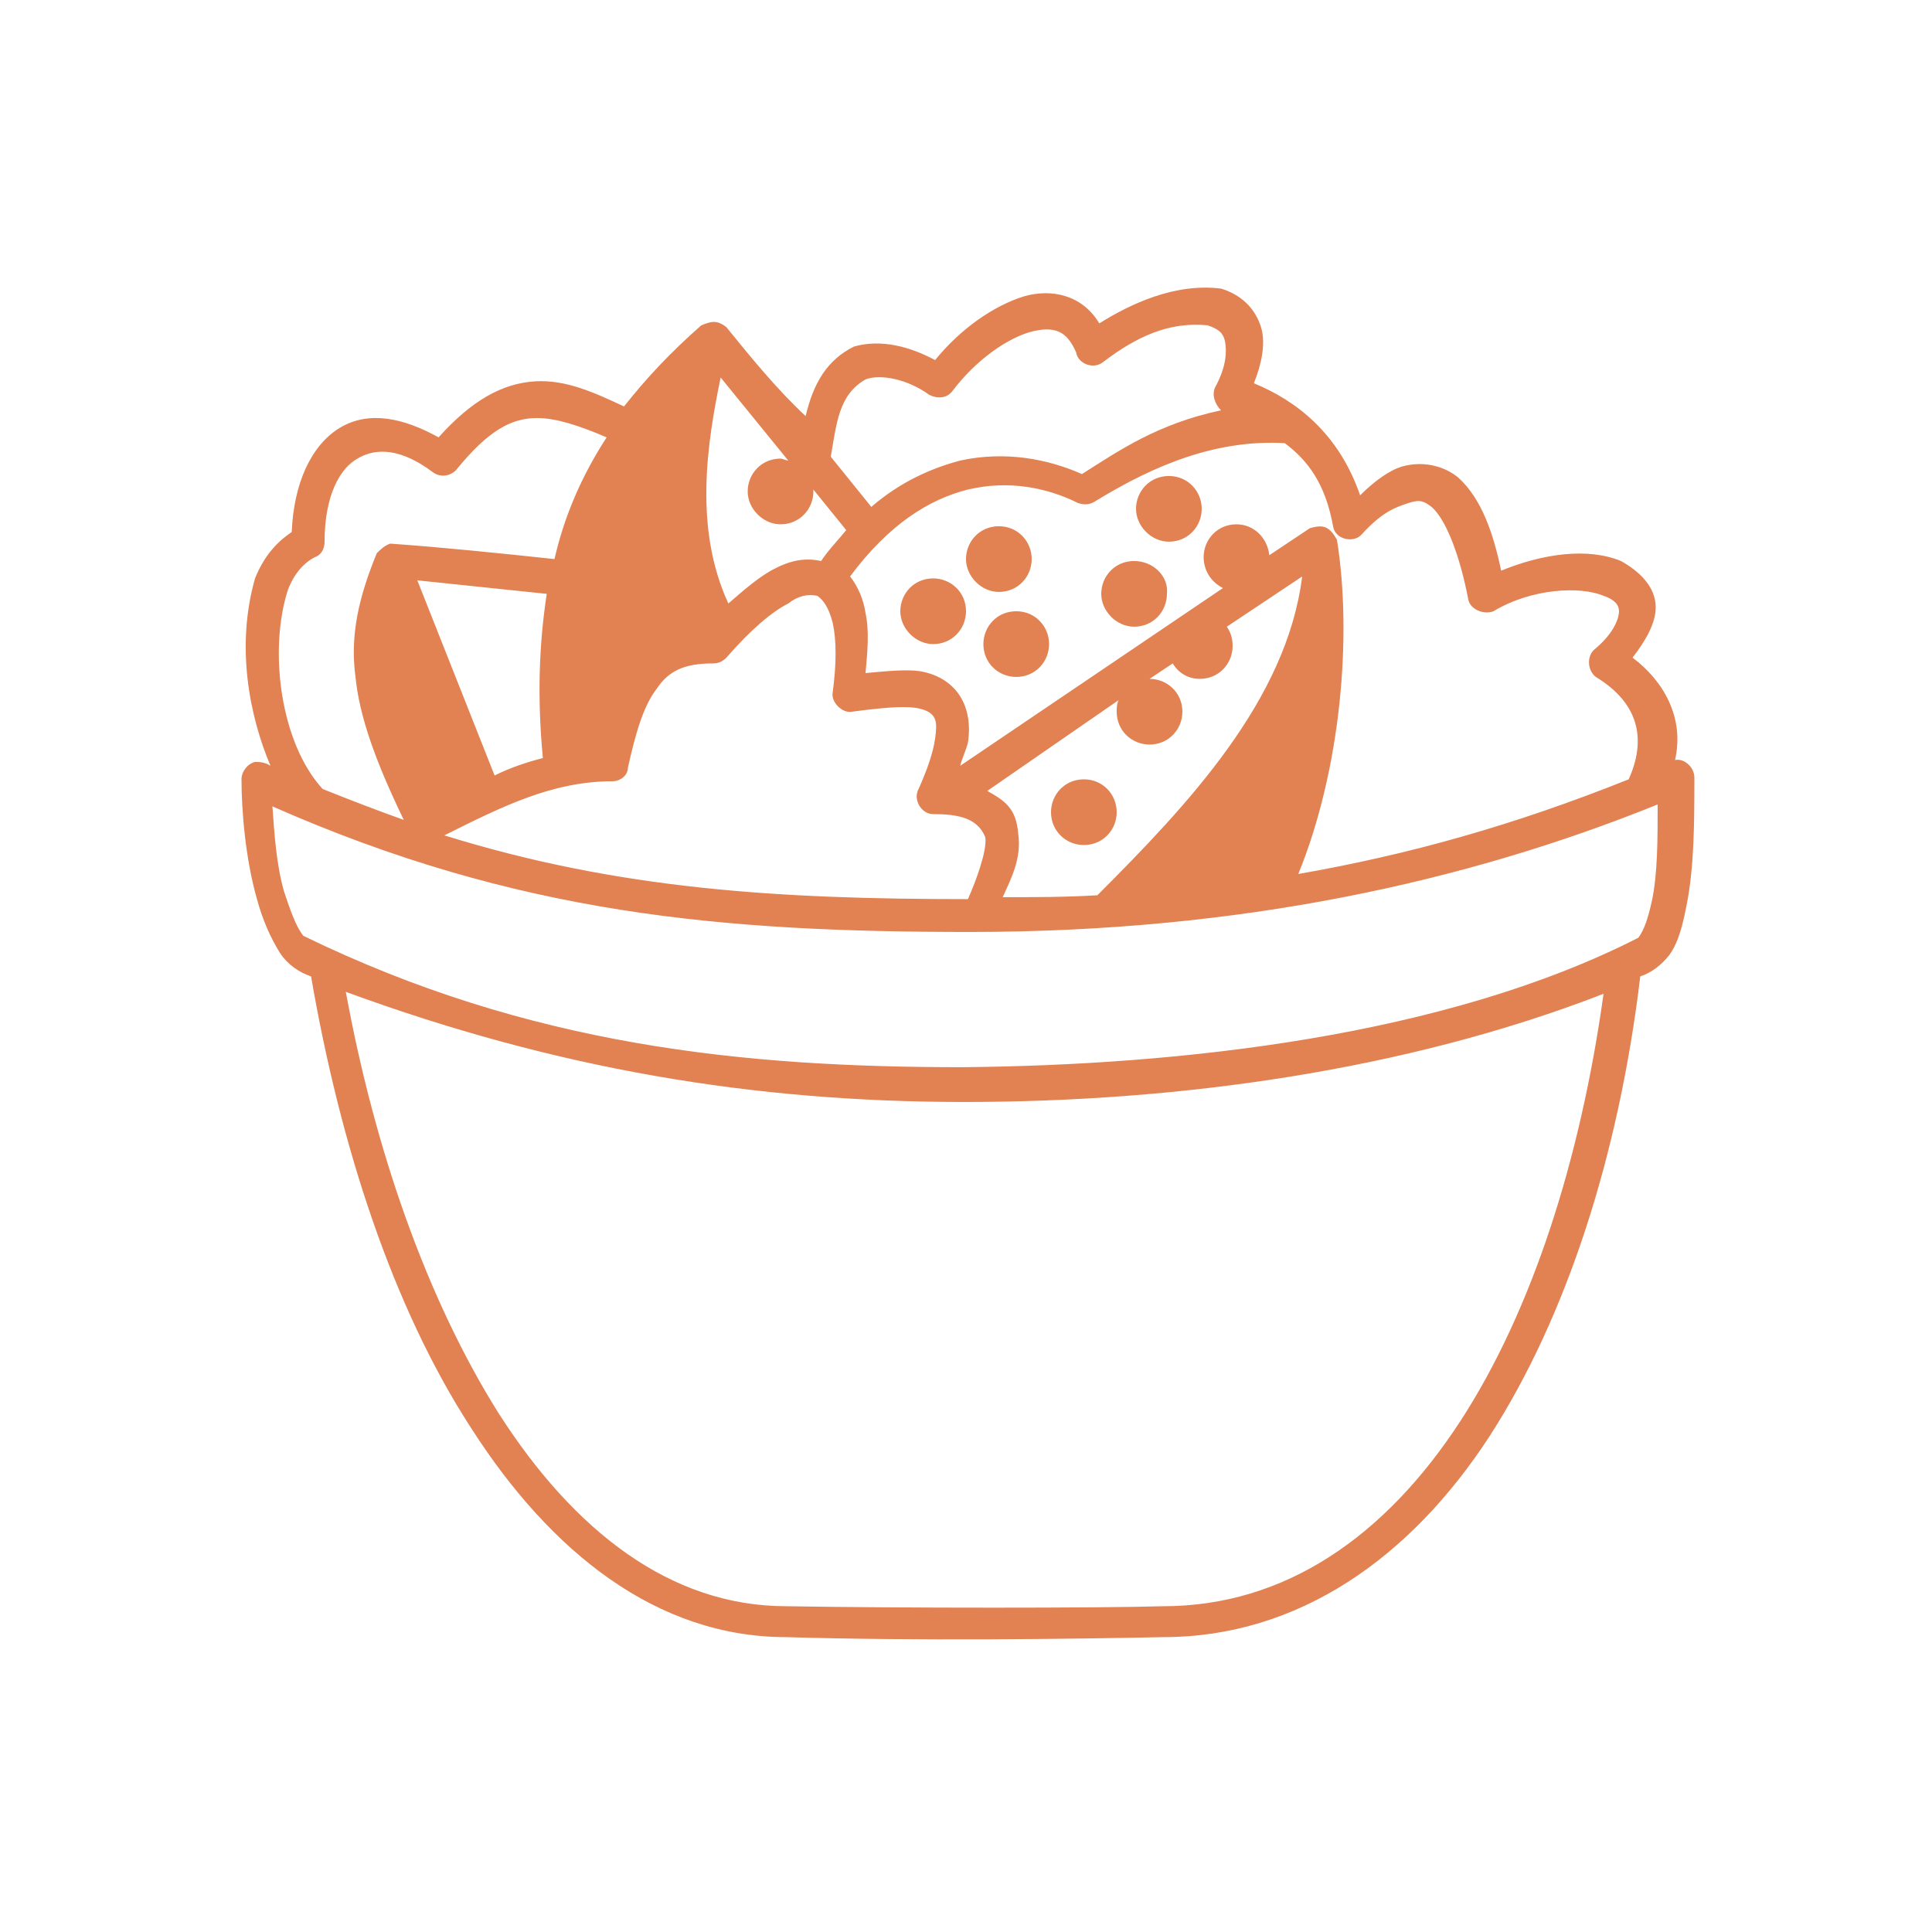 <svg xmlns="http://www.w3.org/2000/svg" viewBox="0 0 100 100"><path d="M56.9 16.738c-.9-1.5-2.5-1.8-3.9-1.4-1.6.5-3.3 1.7-4.6 3.3-1.3-.7-2.8-1.1-4.2-.7-1.4.7-2.1 1.9-2.5 3.6-1.5-1.4-2.8-3-4.1-4.6-.5-.4-.8-.3-1.3-.1-1.6 1.4-2.9 2.8-4 4.2-1.5-.7-3-1.4-4.6-1.3-1.7.1-3.3 1-5 2.9-1.8-1-3.6-1.4-5.1-.5-1.5.9-2.4 2.9-2.5 5.4-.9.6-1.5 1.4-1.9 2.4-1 3.5-.3 7.1.8 9.7-.3-.2-.6-.2-.8-.2-.4.1-.7.5-.7.9 0 1.6.2 4.1.8 6.2.3 1.1.7 2 1.2 2.8.4.6 1 1 1.6 1.2 1.5 8.7 4.2 17.1 8.3 23.4 4.1 6.4 9.6 10.8 16.3 10.8 6.7.2 14.6.1 19.5 0 7 0 12.8-4.1 16.9-10.4 4-6.2 6.7-14.6 7.8-23.8.6-.2 1.1-.6 1.5-1.1.5-.7.7-1.6.9-2.6.4-2 .4-4.4.4-6.6 0-.5-.5-1-1-.9.5-2.2-.6-4.1-2.2-5.3.7-.9 1.2-1.8 1.2-2.6 0-1.1-.9-1.9-1.8-2.4-1.7-.7-4-.4-6.2.5-.4-1.9-1-3.7-2.2-4.8-.7-.6-1.8-.9-2.9-.6-.7.2-1.5.8-2.2 1.5-1.1-3.2-3.3-4.9-5.5-5.8.4-1 .6-2 .4-2.8-.3-1.1-1.1-1.8-2.1-2.1-2.4-.3-4.7.8-6.3 1.8zm5.6.1c.6.2.8.4.9.8.1.5.1 1.3-.5 2.4-.2.4 0 .9.3 1.2-3.3.7-5.3 2.1-7.2 3.3-1.8-.8-4-1.2-6.3-.7-1.5.4-3.1 1.1-4.6 2.4l-2.1-2.6c.3-1.7.4-3.2 1.8-4 .8-.3 2.2 0 3.3.8.4.2.9.2 1.2-.2 1.2-1.6 2.9-2.8 4.2-3.1 1.3-.3 1.8.2 2.2 1.1.1.6.9.9 1.4.5 1.7-1.3 3.4-2.1 5.4-1.9zm-25.2 2.7l3.5 4.3c-.1 0-.3-.1-.4-.1-1 0-1.7.8-1.7 1.7s.8 1.7 1.7 1.7c1 0 1.7-.8 1.7-1.7v-.1l1.7 2.1c-.4.5-.9 1-1.3 1.6-.9-.2-1.7 0-2.6.5-.7.4-1.4 1-2.2 1.7-1.8-3.9-1.1-8.3-.4-11.7zm-9.5 2.1c1 0 2.2.4 3.6 1-1.3 2-2.2 4.1-2.7 6.3-2.8-.3-5.7-.6-8.5-.8-.3.1-.5.3-.7.5-.9 2.2-1.4 4.2-1.1 6.4.2 2 1 4.3 2.5 7.4-1.4-.5-2.7-1-4.2-1.6-2.2-2.4-2.8-7.2-1.8-10.3.3-.8.8-1.4 1.4-1.7.3-.1.5-.4.5-.8 0-2.4.8-3.8 1.7-4.3 1-.6 2.3-.5 3.9.7.4.3.9.2 1.2-.1 1.7-2.1 2.9-2.7 4.2-2.7zm38.7 1.3c1.2.9 2.1 2.1 2.5 4.3.1.7 1.1.9 1.5.4 1.1-1.2 1.8-1.4 2.4-1.6s.8-.1 1.2.2c.8.7 1.5 2.7 1.9 4.8.1.5.8.8 1.3.6 2-1.2 4.5-1.3 5.7-.8.6.2.8.5.8.8 0 .3-.2 1.1-1.3 2-.4.4-.3 1.1.1 1.4 2.3 1.4 2.6 3.3 1.7 5.3-6 2.4-11.4 3.9-17.1 4.9 2.2-5.4 2.8-12.3 2-17.3-.4-.7-.7-.8-1.4-.6l-2.1 1.4c-.1-.9-.8-1.6-1.7-1.6-1 0-1.7.8-1.7 1.7 0 .7.4 1.3 1 1.6l-13.6 9.2c.1-.4.3-.8.4-1.2.3-2-.7-3.4-2.5-3.7-.7-.1-1.7 0-2.8.1.1-1.1.2-2.2 0-3.1-.1-.7-.4-1.4-.8-1.9 2-2.7 4.1-4 6.1-4.5 2.1-.5 4.1-.1 5.7.7.3.1.6.1.9-.1 3.1-1.9 6.3-3.2 9.8-3zm-6 1.7c-1 0-1.7.8-1.7 1.7s.8 1.7 1.7 1.7c1 0 1.7-.8 1.7-1.7 0-.9-.7-1.7-1.7-1.7zm-8.8 2.6c-1 0-1.7.8-1.7 1.7s.8 1.7 1.7 1.7c1 0 1.7-.8 1.7-1.7s-.7-1.7-1.7-1.7zm7 1.8c-1 0-1.7.8-1.7 1.7s.8 1.7 1.7 1.7c1 0 1.7-.8 1.7-1.7.1-.9-.7-1.7-1.7-1.7zm8.7.8c-.8 6.4-5.9 11.8-10.6 16.5-1.6.1-3.2.1-4.9.1.4-.9 1-2 .8-3.3-.1-1.3-.7-1.7-1.6-2.2l6.8-4.7c-.1.2-.1.4-.1.6 0 1 .8 1.7 1.7 1.7 1 0 1.7-.8 1.7-1.7 0-1-.8-1.7-1.7-1.7l1.2-.8c.3.5.8.8 1.4.8 1 0 1.7-.8 1.7-1.7 0-.4-.1-.7-.3-1l3.9-2.6zm-19.1.1c-1 0-1.7.8-1.7 1.7s.8 1.7 1.7 1.7c1 0 1.7-.8 1.7-1.7 0-1-.8-1.7-1.7-1.7zm-26.7.1l6.7.7c-.4 2.6-.5 5.4-.2 8.5-.8.2-1.7.5-2.5.9l-4-10.1zm20.7.8c.3.2.6.6.8 1.4.2.9.2 2.1 0 3.6-.1.5.5 1.1 1 1 1.5-.2 2.6-.3 3.3-.2 1.2.2 1.1.8 1 1.6-.1.7-.4 1.6-.9 2.7-.2.5.2 1.2.8 1.2 1.3 0 2.3.2 2.7 1.2.1.7-.5 2.3-.9 3.2-9.8 0-18.1-.5-27.1-3.3 3-1.5 5.6-2.8 8.7-2.8.4 0 .8-.3.8-.7.4-1.8.8-3.2 1.5-4.1.6-.9 1.4-1.3 2.9-1.3.3 0 .5-.1.7-.3 1.3-1.5 2.4-2.4 3.2-2.8.5-.4 1-.5 1.5-.4zm10.3.8c-1 0-1.7.8-1.7 1.7 0 1 .8 1.7 1.7 1.7 1 0 1.7-.8 1.7-1.7s-.7-1.7-1.7-1.7zm3.5 8.7c-1 0-1.7.8-1.7 1.7 0 1 .8 1.7 1.7 1.7 1 0 1.7-.8 1.7-1.7s-.7-1.7-1.7-1.7zm29.7 1.3c0 1.8 0 3.6-.3 5-.2.9-.4 1.5-.7 1.9-10 5.1-23.7 6.6-35 6.7-11.3 0-22.4-1.1-34.1-6.8-.4-.5-.7-1.4-1-2.3-.4-1.4-.5-3-.6-4.4 12.7 5.6 23.3 6.5 36.1 6.5 14 0 25.7-2.6 35.6-6.6zm-67.9 9.7c10.9 4 21.1 5.7 32 5.7 11 0 22.8-1.6 33.1-5.6-1.2 8.6-3.7 16.4-7.4 22.1-3.9 6-9.1 9.6-15.4 9.6-3.2.1-13.7.1-19.5 0-6 0-11-3.9-14.9-10-3.7-5.9-6.4-13.6-7.9-21.8z" fill="#e28152"/></svg>